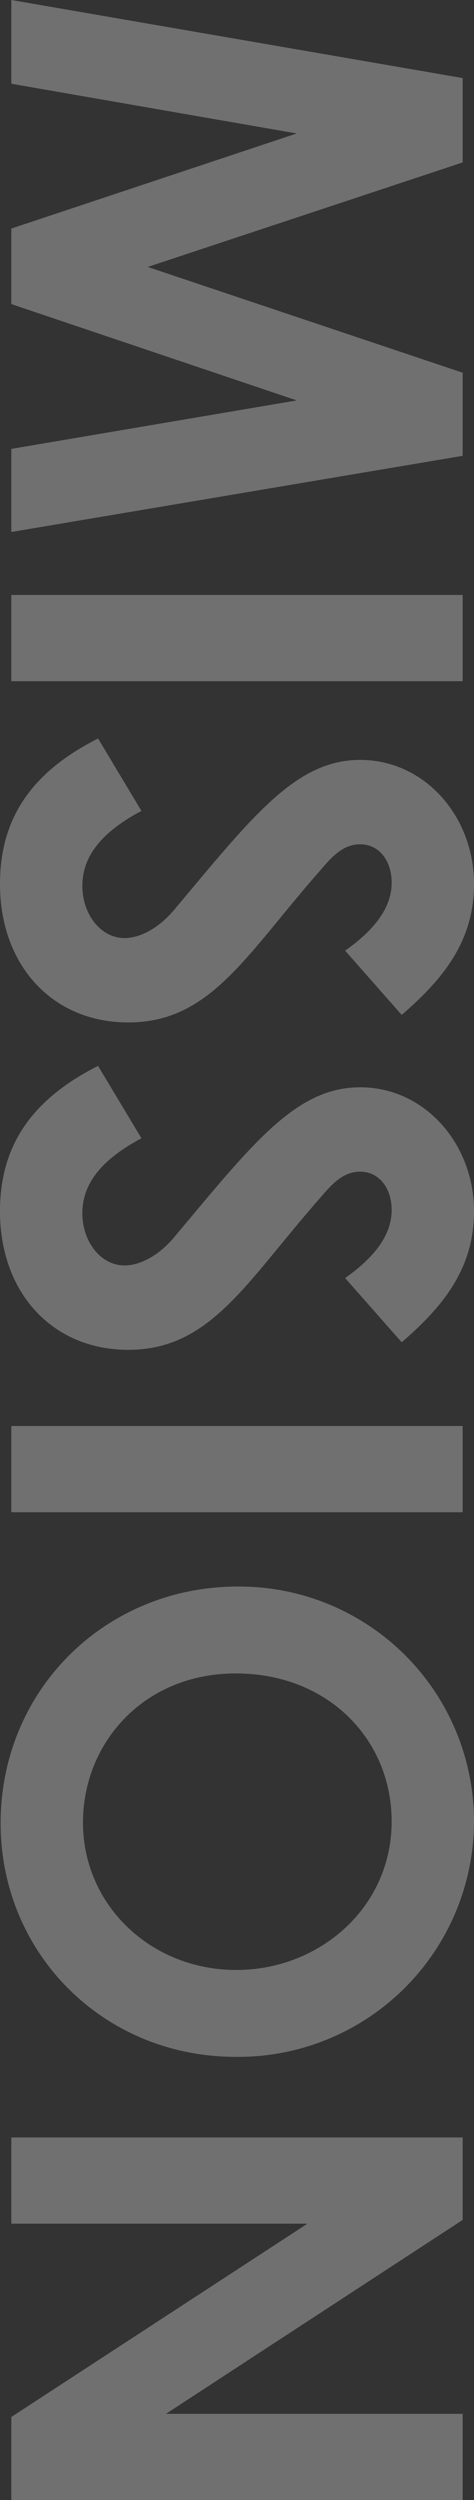 <svg xmlns="http://www.w3.org/2000/svg" width="90.48" height="476.52"><rect width="100%" height="100%" fill="#333333" stroke="none"/><path fill="#fff" d="M2.16 0v15.96l54.48 9.48L2.16 43.56v14.4l54.48 18.36-54.48 9.24v15.84l86.16-14.52V71.04L28.2 50.88l60.12-19.92V14.88Zm0 113.4v16.44h86.16V113.4Zm16.56 27.36C6.12 147.12 0 155.88 0 168.48c0 15.6 10.08 26.4 24.48 26.4 15.72 0 22.44-12.84 36.6-28.92 2.16-2.52 4.32-5.04 7.68-5.04 3.48 0 6 3 6 7.32 0 4.68-3.12 8.88-8.88 12.96l10.8 12.24c7.92-6.84 13.8-14.04 13.8-24.96 0-12.96-9.48-23.64-21.72-23.64s-20.4 10.56-35.4 28.44c-2.88 3.48-6.48 5.52-9.6 5.52-4.44 0-8.04-4.44-8.04-9.96 0-5.76 3.84-10.32 11.28-14.28Zm0 62.4C6.12 209.52 0 218.28 0 230.88c0 15.6 10.08 26.4 24.48 26.4 15.72 0 22.44-12.84 36.6-28.92 2.16-2.52 4.32-5.04 7.68-5.04 3.48 0 6 3 6 7.32 0 4.68-3.12 8.88-8.88 12.96l10.8 12.24c7.92-6.84 13.8-14.04 13.8-24.96 0-12.96-9.48-23.64-21.72-23.64s-20.4 10.56-35.4 28.44c-2.88 3.48-6.48 5.52-9.6 5.52-4.44 0-8.04-4.44-8.04-9.96 0-5.76 3.84-10.32 11.28-14.28ZM2.16 271.8v16.44h86.16V271.8Zm88.32 75.48a44.787 44.787 0 0 0-45.12-44.88C20.28 302.4.12 321.96.12 347.52c0 24.72 19.56 44.52 44.88 44.52a44.992 44.992 0 0 0 45.48-44.76Zm-15.72-.12c0 16.44-13.8 28.32-29.64 28.32-16.44 0-29.28-12.48-29.28-28.08 0-15.24 11.64-28.44 29.16-28.44 17.76 0 29.76 12.72 29.76 28.2ZM2.16 407.4v16.44h56.52L2.16 460.68v15.84h86.16v-16.44H31.68l56.64-36.96V407.4Z" data-name="パス 1763" opacity=".3"/></svg>